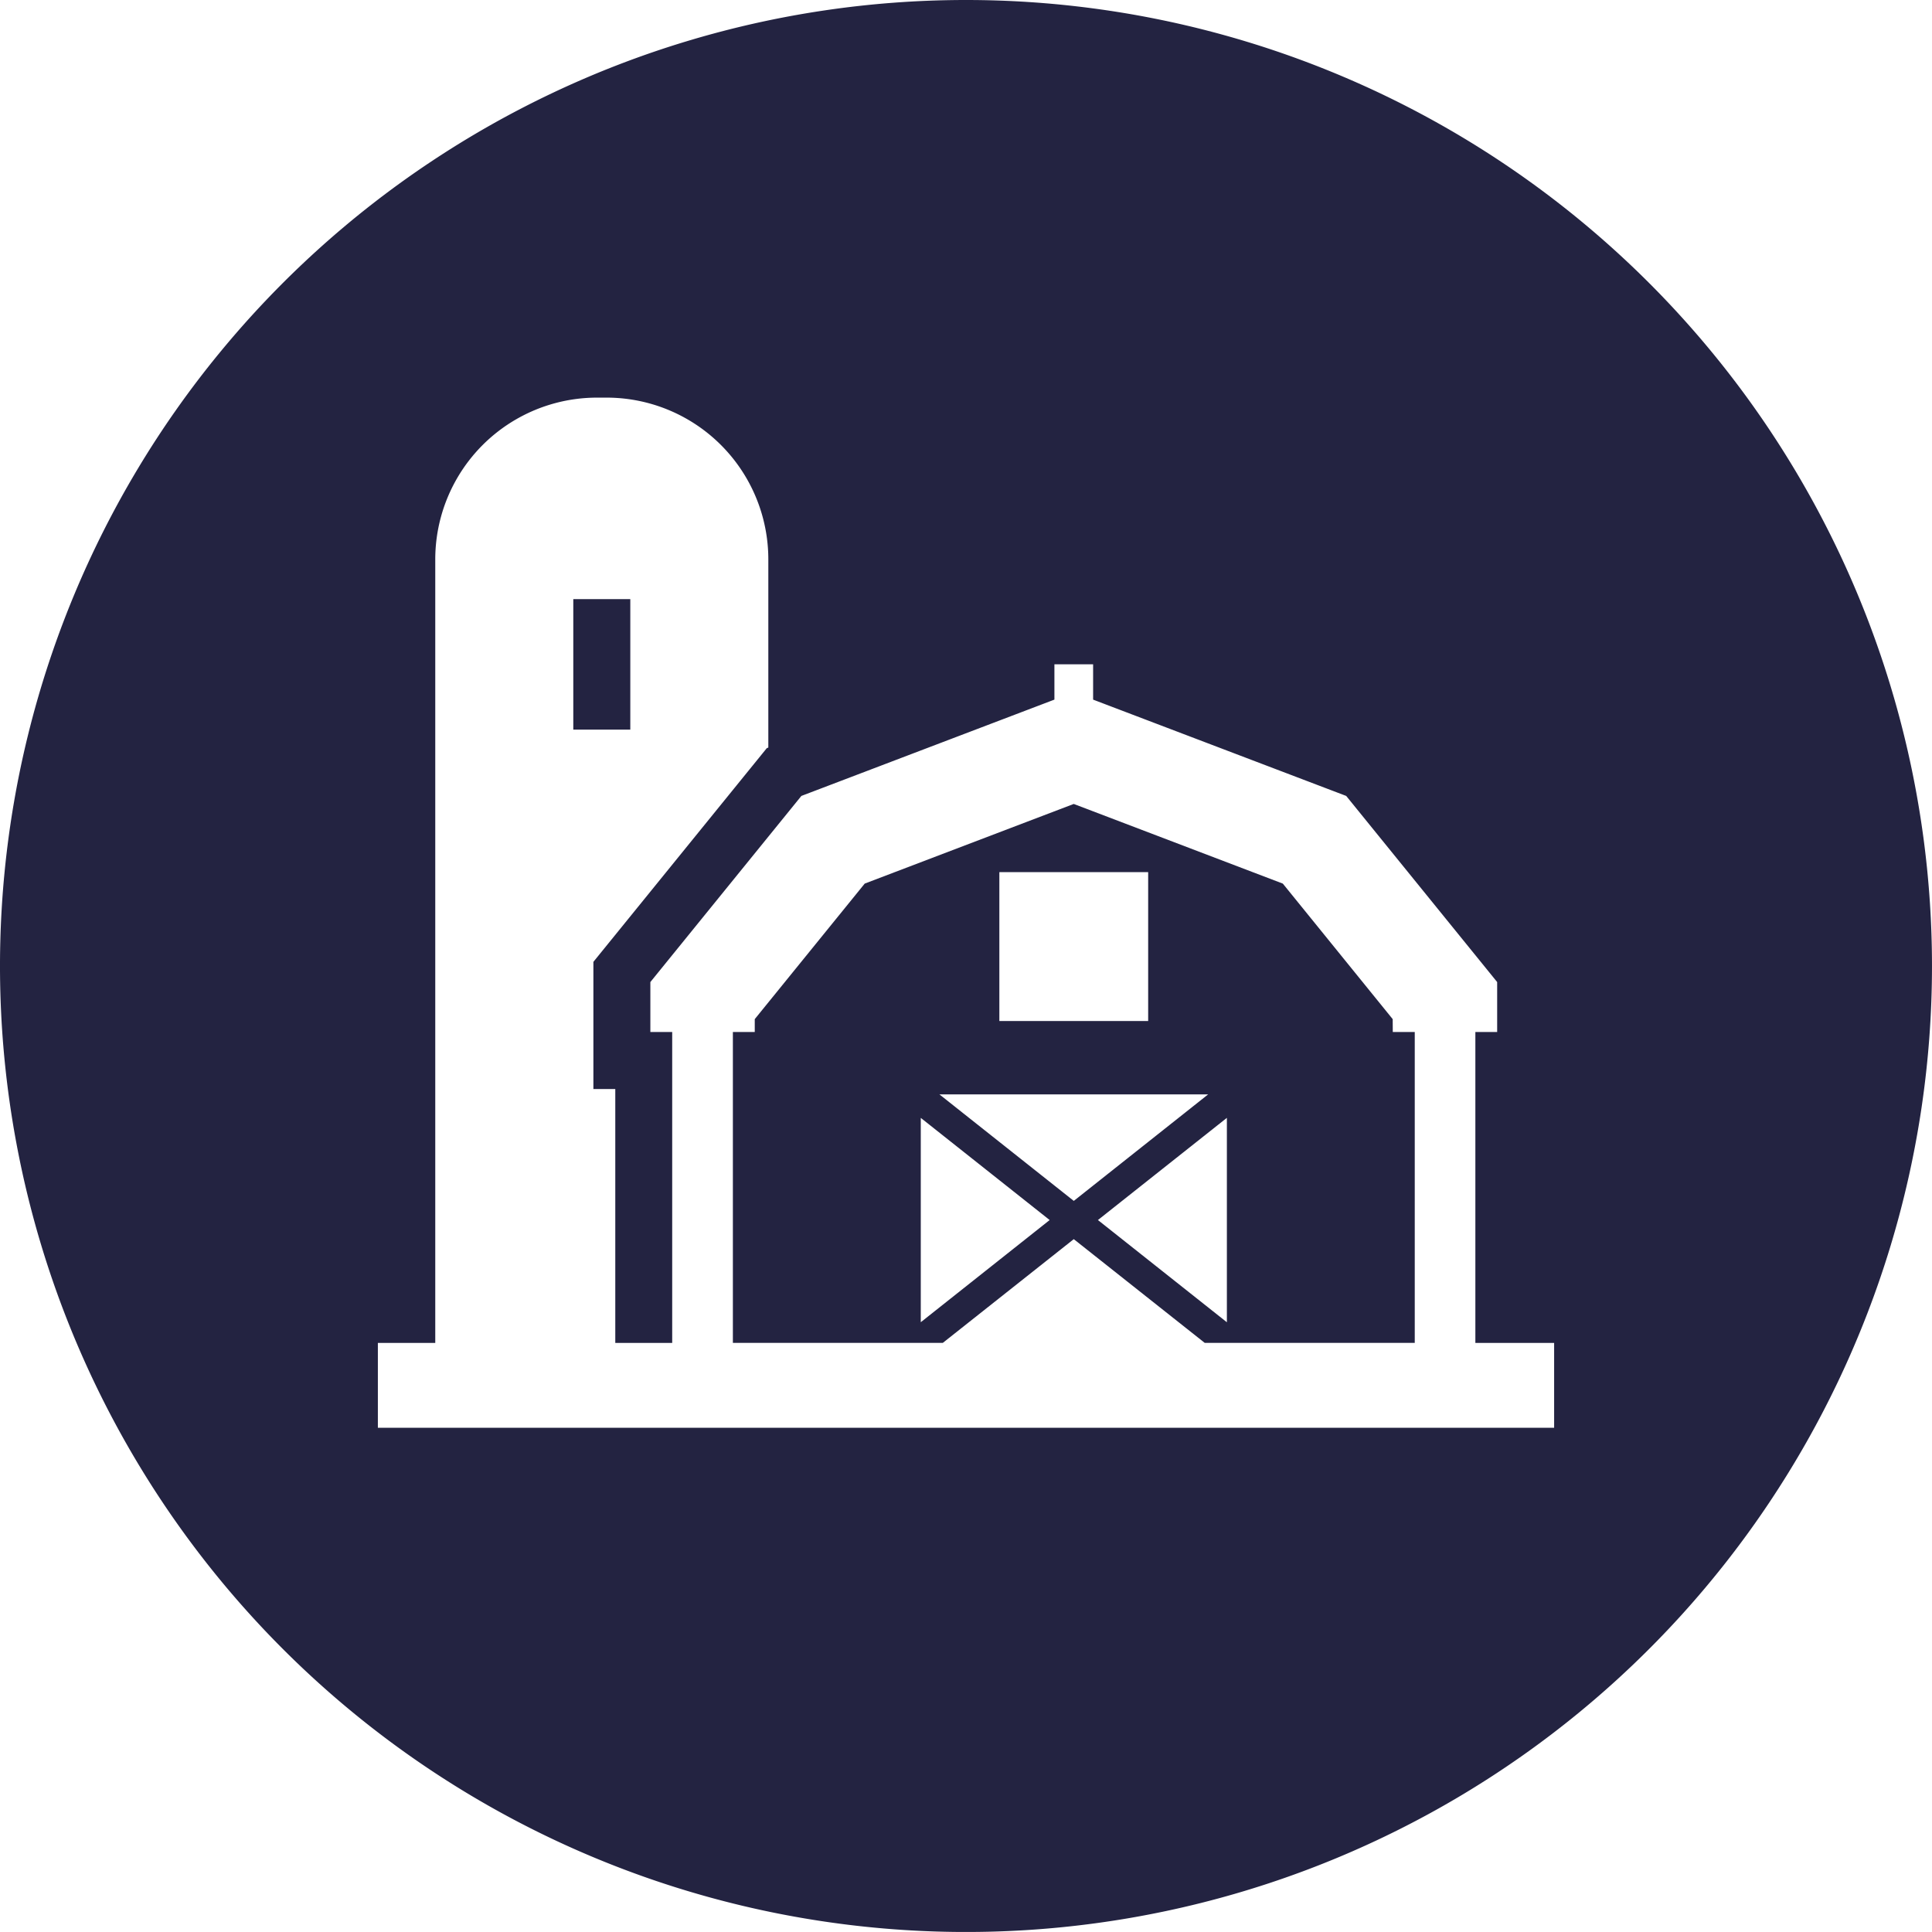 <svg xmlns="http://www.w3.org/2000/svg" width="140.129" height="140.128" viewBox="0 0 140.129 140.128"><path d="M196.357,580.068l-7.97-9.83-15.164-5.777-15.161,5.777-7.975,9.83V581H148.5v22.551h15.225l9.5-7.525,9.5,7.525h15.232V581h-1.594Zm-28.529-10.661h10.793v10.8H167.828Zm-5.7,32.644v-14.82l9.348,7.409Zm1.355-16.523h19.486l-9.743,7.724Zm20.847,16.526-9.353-7.414,9.353-7.412Z" transform="translate(-95.344 -506.15)" fill="#232341"/><rect width="4.135" height="9.465" transform="translate(41.581 43.455)" fill="#232341"/><path d="M145.109,483.883a70.064,70.064,0,1,0,70.064,70.064A70.064,70.064,0,0,0,145.109,483.883Zm42.658,103.558H102.452v-6.156h4.163V524.459a11.735,11.735,0,0,1,11.742-11.736h.679a11.732,11.732,0,0,1,11.736,11.736v13.646l-.111.042-12.577,15.5v9.222h1.588v18.417H123.8V558.734h-1.584v-3.622l10.953-13.5,18.353-6.986v-2.56h2.807v2.561l18.357,6.985,10.949,13.5v3.622h-1.581v22.551h5.713Z" transform="translate(-75.045 -483.883)" fill="#232341"/></svg>